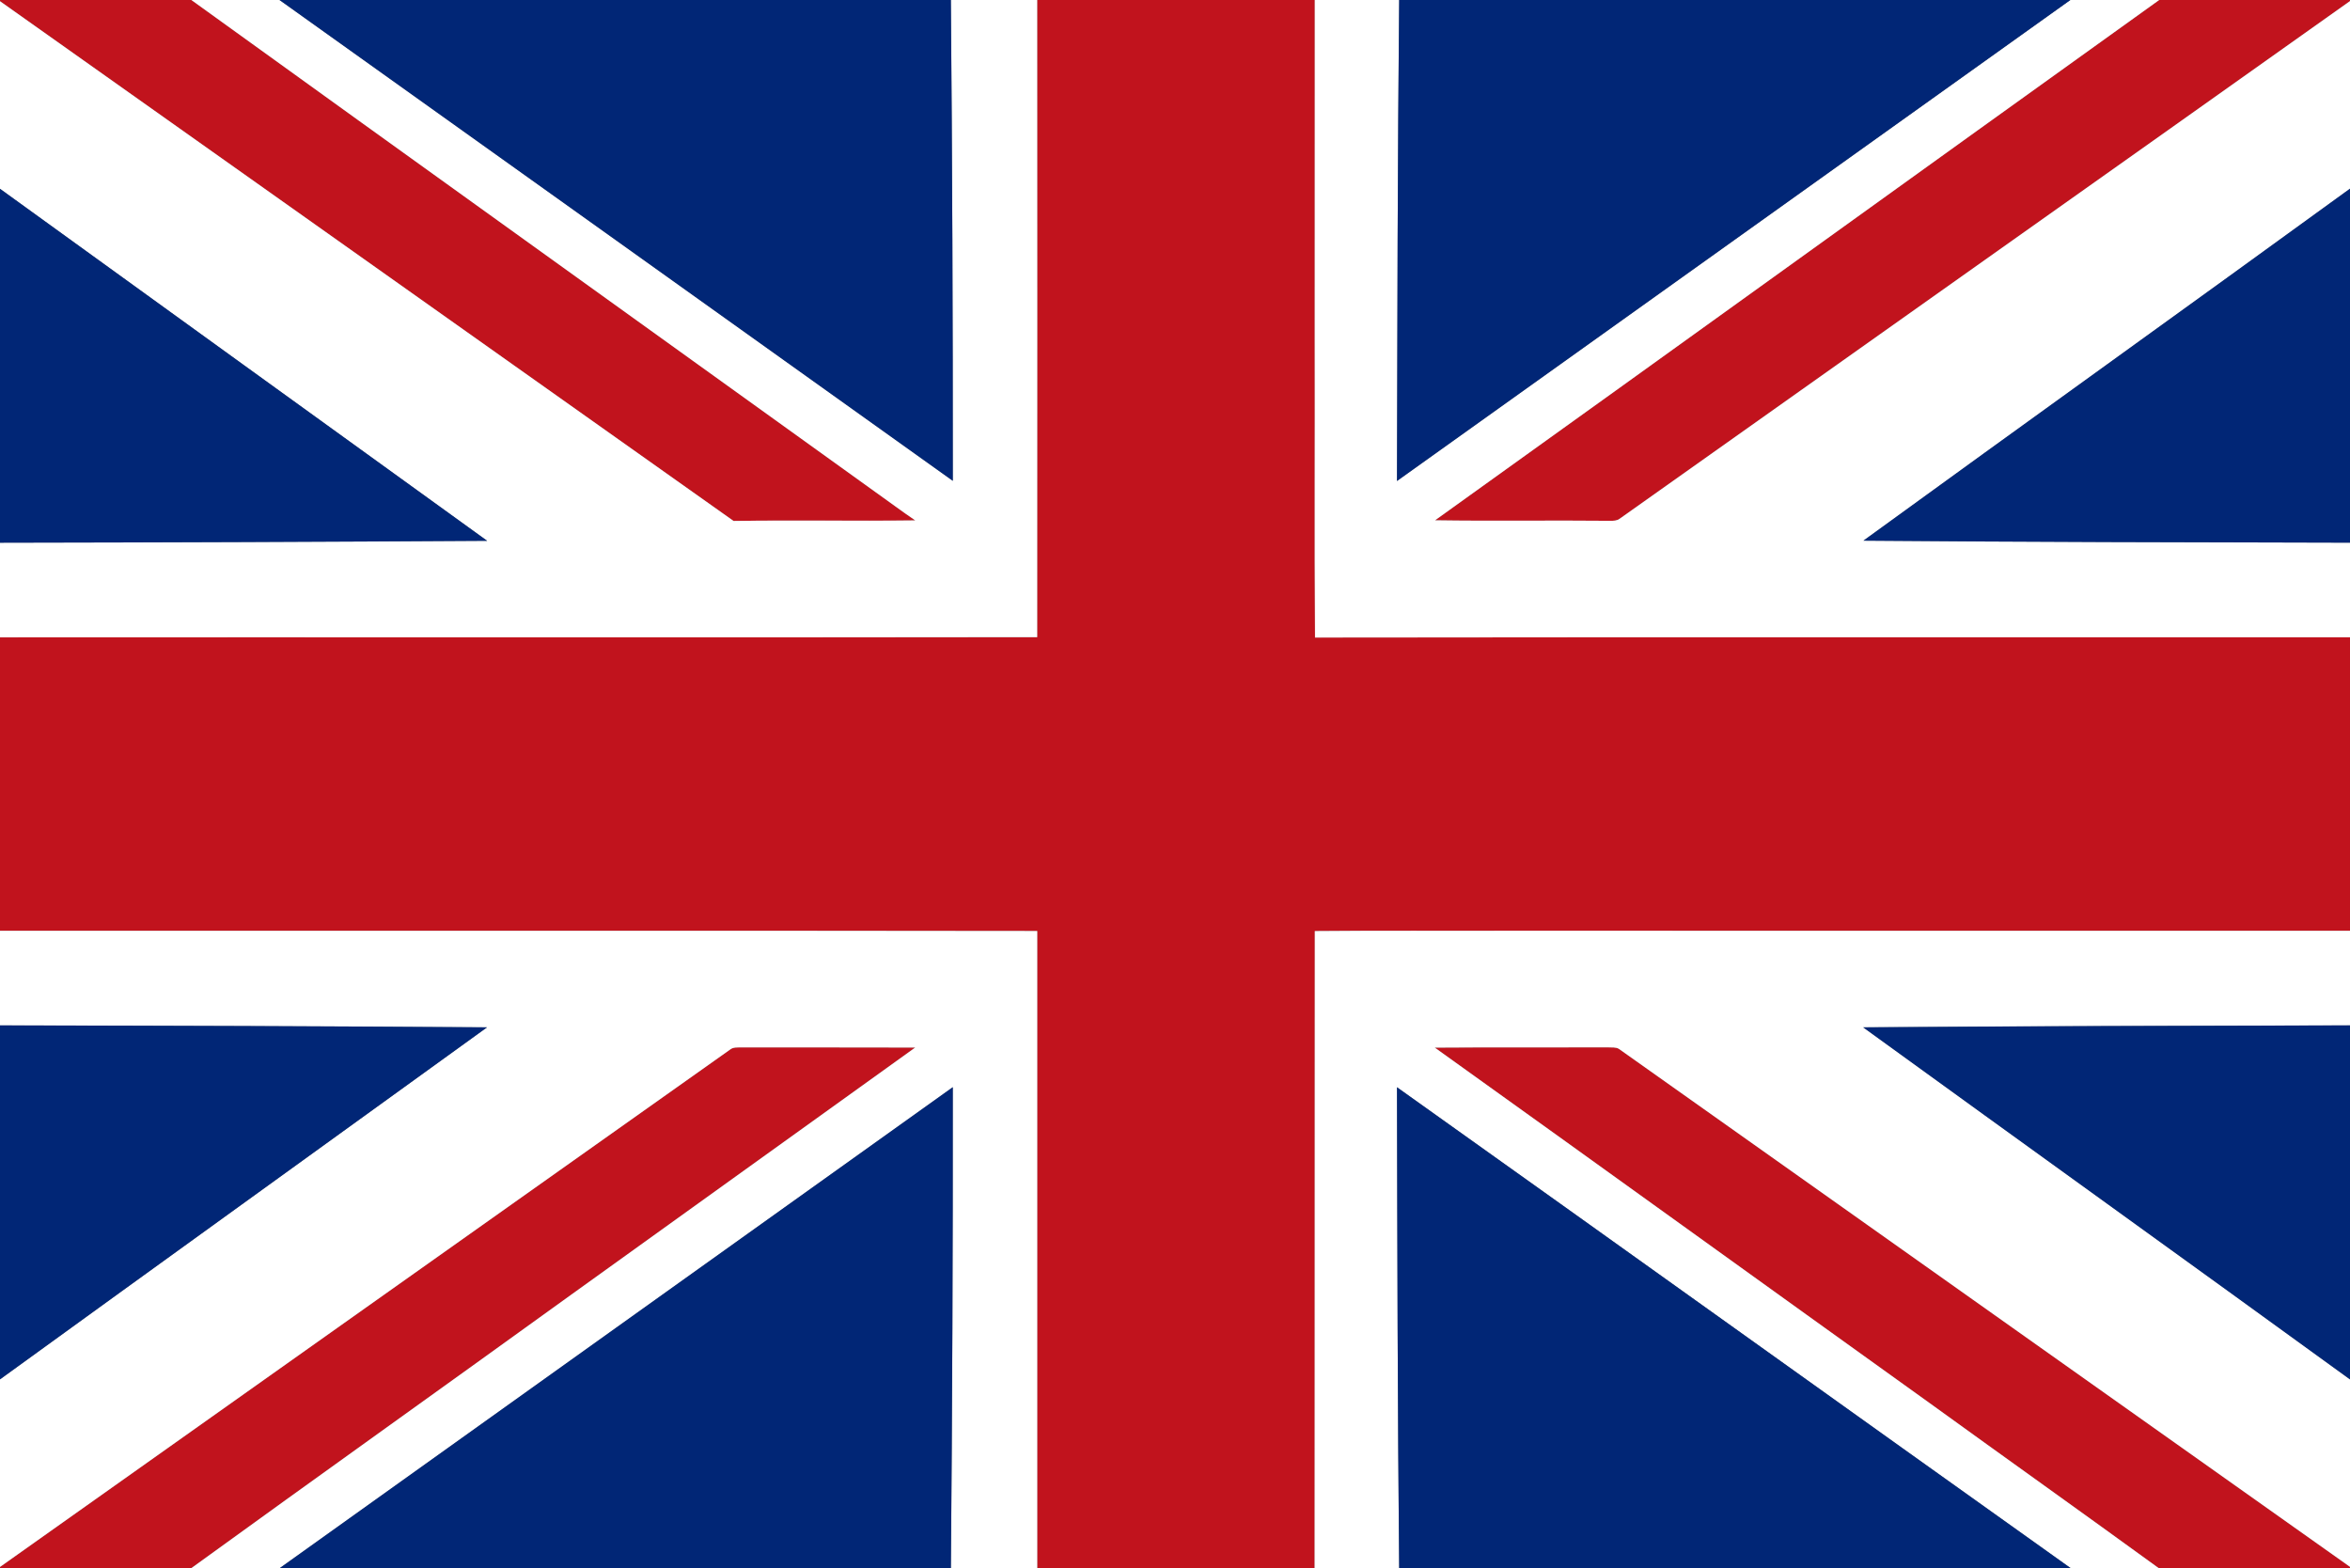 <?xml version="1.0" encoding="UTF-8"?>
<svg id="Ebene_2" data-name="Ebene 2" xmlns="http://www.w3.org/2000/svg" viewBox="0 0 935.2 624">
  <rect x="0" y="0" width="935.2" height="624" fill="#808080" stroke="none"/>
  <defs>
    <style>
      .cls-1 {
        fill: #fff;
      }

      .cls-2 {
        fill: #c1131d;
      }

      .cls-3 {
        fill: #012676;
      }
    </style>
  </defs>
  <g id="Ebene_1-2" data-name="Ebene 1">
    <g>
      <path class="cls-2" d="M0,0h76.16c90.62,65.39,181.46,130.47,272.15,195.76,5.33,3.74,10.52,7.69,15.93,11.34-24.1.3-48.22-.16-72.31.22C194.63,138.35,97.29,69.45,0,.48v-.48Z"/>
      <path class="cls-2" d="M412.76,0h110.47c-.03,44.28,0,88.55-.02,132.83.1,40.29-.14,80.58.11,120.86,137.29-.18,274.58-.02,411.88-.09v116.8c-111.2-.06-222.39.02-333.59-.03-26.12.08-52.25-.11-78.36.14-.1,84.5.03,168.99-.07,253.49h-110.42c.02-84.51.03-169.02,0-253.52-137.58-.2-275.18-.04-412.77-.08v-116.76c137.58-.1,275.18.1,412.76-.1.02-84.51.06-169.02,0-253.54Z"/>
      <path class="cls-2" d="M859.26,0h75.94v.43c-96.8,68.74-193.77,137.26-290.6,205.97-1.08.85-2.49.85-3.78.85-23.24-.24-46.5.15-69.74-.2C667.22,138.14,763.14,68.91,859.26,0Z"/>
      <path class="cls-2" d="M290.4,417.75c1.34-1.15,3.15-.91,4.79-.94,23.01.02,46.02-.04,69.02.04-45.7,32.74-91.26,65.64-136.95,98.39-50.3,36.34-100.86,72.34-151.1,108.76H0v-.46c96.76-68.66,193.62-137.16,290.4-205.79Z"/>
      <path class="cls-2" d="M570.98,416.89c23.02-.17,46.05-.02,69.08-.1,1.39.1,2.95-.18,4.22.61,96.98,68.7,193.97,137.39,290.93,206.11v.49h-76.16c-30.27-22-60.78-43.7-91.1-65.63-65.7-47.1-131.23-94.42-196.96-141.48Z"/>
      <path class="cls-1" d="M76.16,0h35.07c89.35,63.73,178.62,127.58,267.94,191.34.03-63.78-.22-127.57-.77-191.34h34.35c.06,84.51.02,169.02,0,253.54-137.58.21-275.18,0-412.76.1v-37.68c64.62-.1,129.26-.34,193.87-.75C129.24,168.53,64.59,121.87,0,75.13V.48c97.29,68.97,194.63,137.87,291.93,206.83,24.1-.38,48.21.08,72.31-.22-5.41-3.65-10.6-7.59-15.93-11.34C257.62,130.47,166.78,65.39,76.16,0Z"/>
      <path class="cls-1" d="M523.23,0h33.58c-.62,63.8-.73,127.6-.87,191.4C645.27,127.61,734.59,63.79,823.92,0h35.34c-96.13,68.91-192.04,138.14-288.18,207.05,23.24.35,46.5-.04,69.74.2,1.29,0,2.7,0,3.78-.85C741.43,137.7,838.4,69.18,935.2.43v74.65c-64.44,46.83-129.2,93.24-193.64,140.07,64.54.54,129.1.67,193.64.8v37.66c-137.3.07-274.59-.1-411.88.09-.25-40.29-.02-80.58-.11-120.86.02-44.28,0-88.55.02-132.83Z"/>
      <path class="cls-1" d="M0,370.4c137.59.04,275.18-.12,412.77.08.02,84.5,0,169.01,0,253.52h-34.35c.54-63.78.81-127.58.76-191.37-89.25,63.83-178.6,127.52-267.83,191.37h-35.17c50.24-36.42,100.79-72.42,151.1-108.76,45.69-32.75,91.26-65.66,136.95-98.39-23.01-.08-46.02-.02-69.02-.04-1.64.03-3.45-.21-4.79.94C193.62,486.38,96.76,554.89,0,623.54v-74.64c64.54-46.79,129.22-93.38,193.82-140.09-64.61-.46-129.22-.67-193.82-.77v-37.65Z"/>
      <path class="cls-1" d="M523.25,370.51c26.11-.25,52.24-.06,78.36-.14,111.2.06,222.39-.02,333.59.03v37.63c-64.58.12-129.17.3-193.74.78,64.52,46.78,129.26,93.28,193.74,140.1v74.59c-96.96-68.72-193.95-137.41-290.93-206.11-1.26-.78-2.82-.5-4.22-.61-23.03.07-46.06-.07-69.08.1,65.73,47.06,131.26,94.38,196.96,141.48,30.33,21.94,60.83,43.63,91.1,65.63h-35.02c-89.42-63.67-178.63-127.67-268.07-191.34.14,63.78.25,127.56.87,191.34h-33.64c.1-84.5-.02-168.99.07-253.49Z"/>
      <path class="cls-3" d="M111.23,0h267.18c.54,63.78.8,127.56.77,191.34C289.85,127.58,200.58,63.73,111.23,0Z"/>
      <path class="cls-3" d="M556.82,0h267.1c-89.33,63.79-178.65,127.61-267.98,191.4.14-63.8.26-127.6.87-191.4Z"/>
      <path class="cls-3" d="M0,75.13c64.59,46.74,129.24,93.4,193.87,140.08-64.62.42-129.25.65-193.87.75V75.13Z"/>
      <path class="cls-3" d="M741.56,215.15c64.44-46.83,129.2-93.24,193.64-140.07v140.87c-64.54-.13-129.1-.26-193.64-.8Z"/>
      <path class="cls-3" d="M0,408.05c64.61.1,129.22.3,193.82.77C129.22,455.53,64.54,502.11,0,548.9v-140.86Z"/>
      <path class="cls-3" d="M741.46,408.82c64.58-.47,129.16-.66,193.74-.78v140.88c-64.49-46.82-129.22-93.32-193.74-140.1Z"/>
      <path class="cls-3" d="M111.34,624c89.23-63.85,178.58-127.54,267.83-191.37.05,63.79-.22,127.58-.76,191.37H111.34Z"/>
      <path class="cls-3" d="M555.94,432.66c89.44,63.66,178.65,127.66,268.07,191.34h-267.2c-.62-63.78-.73-127.55-.87-191.34Z"/>
    </g>
  </g>
</svg>